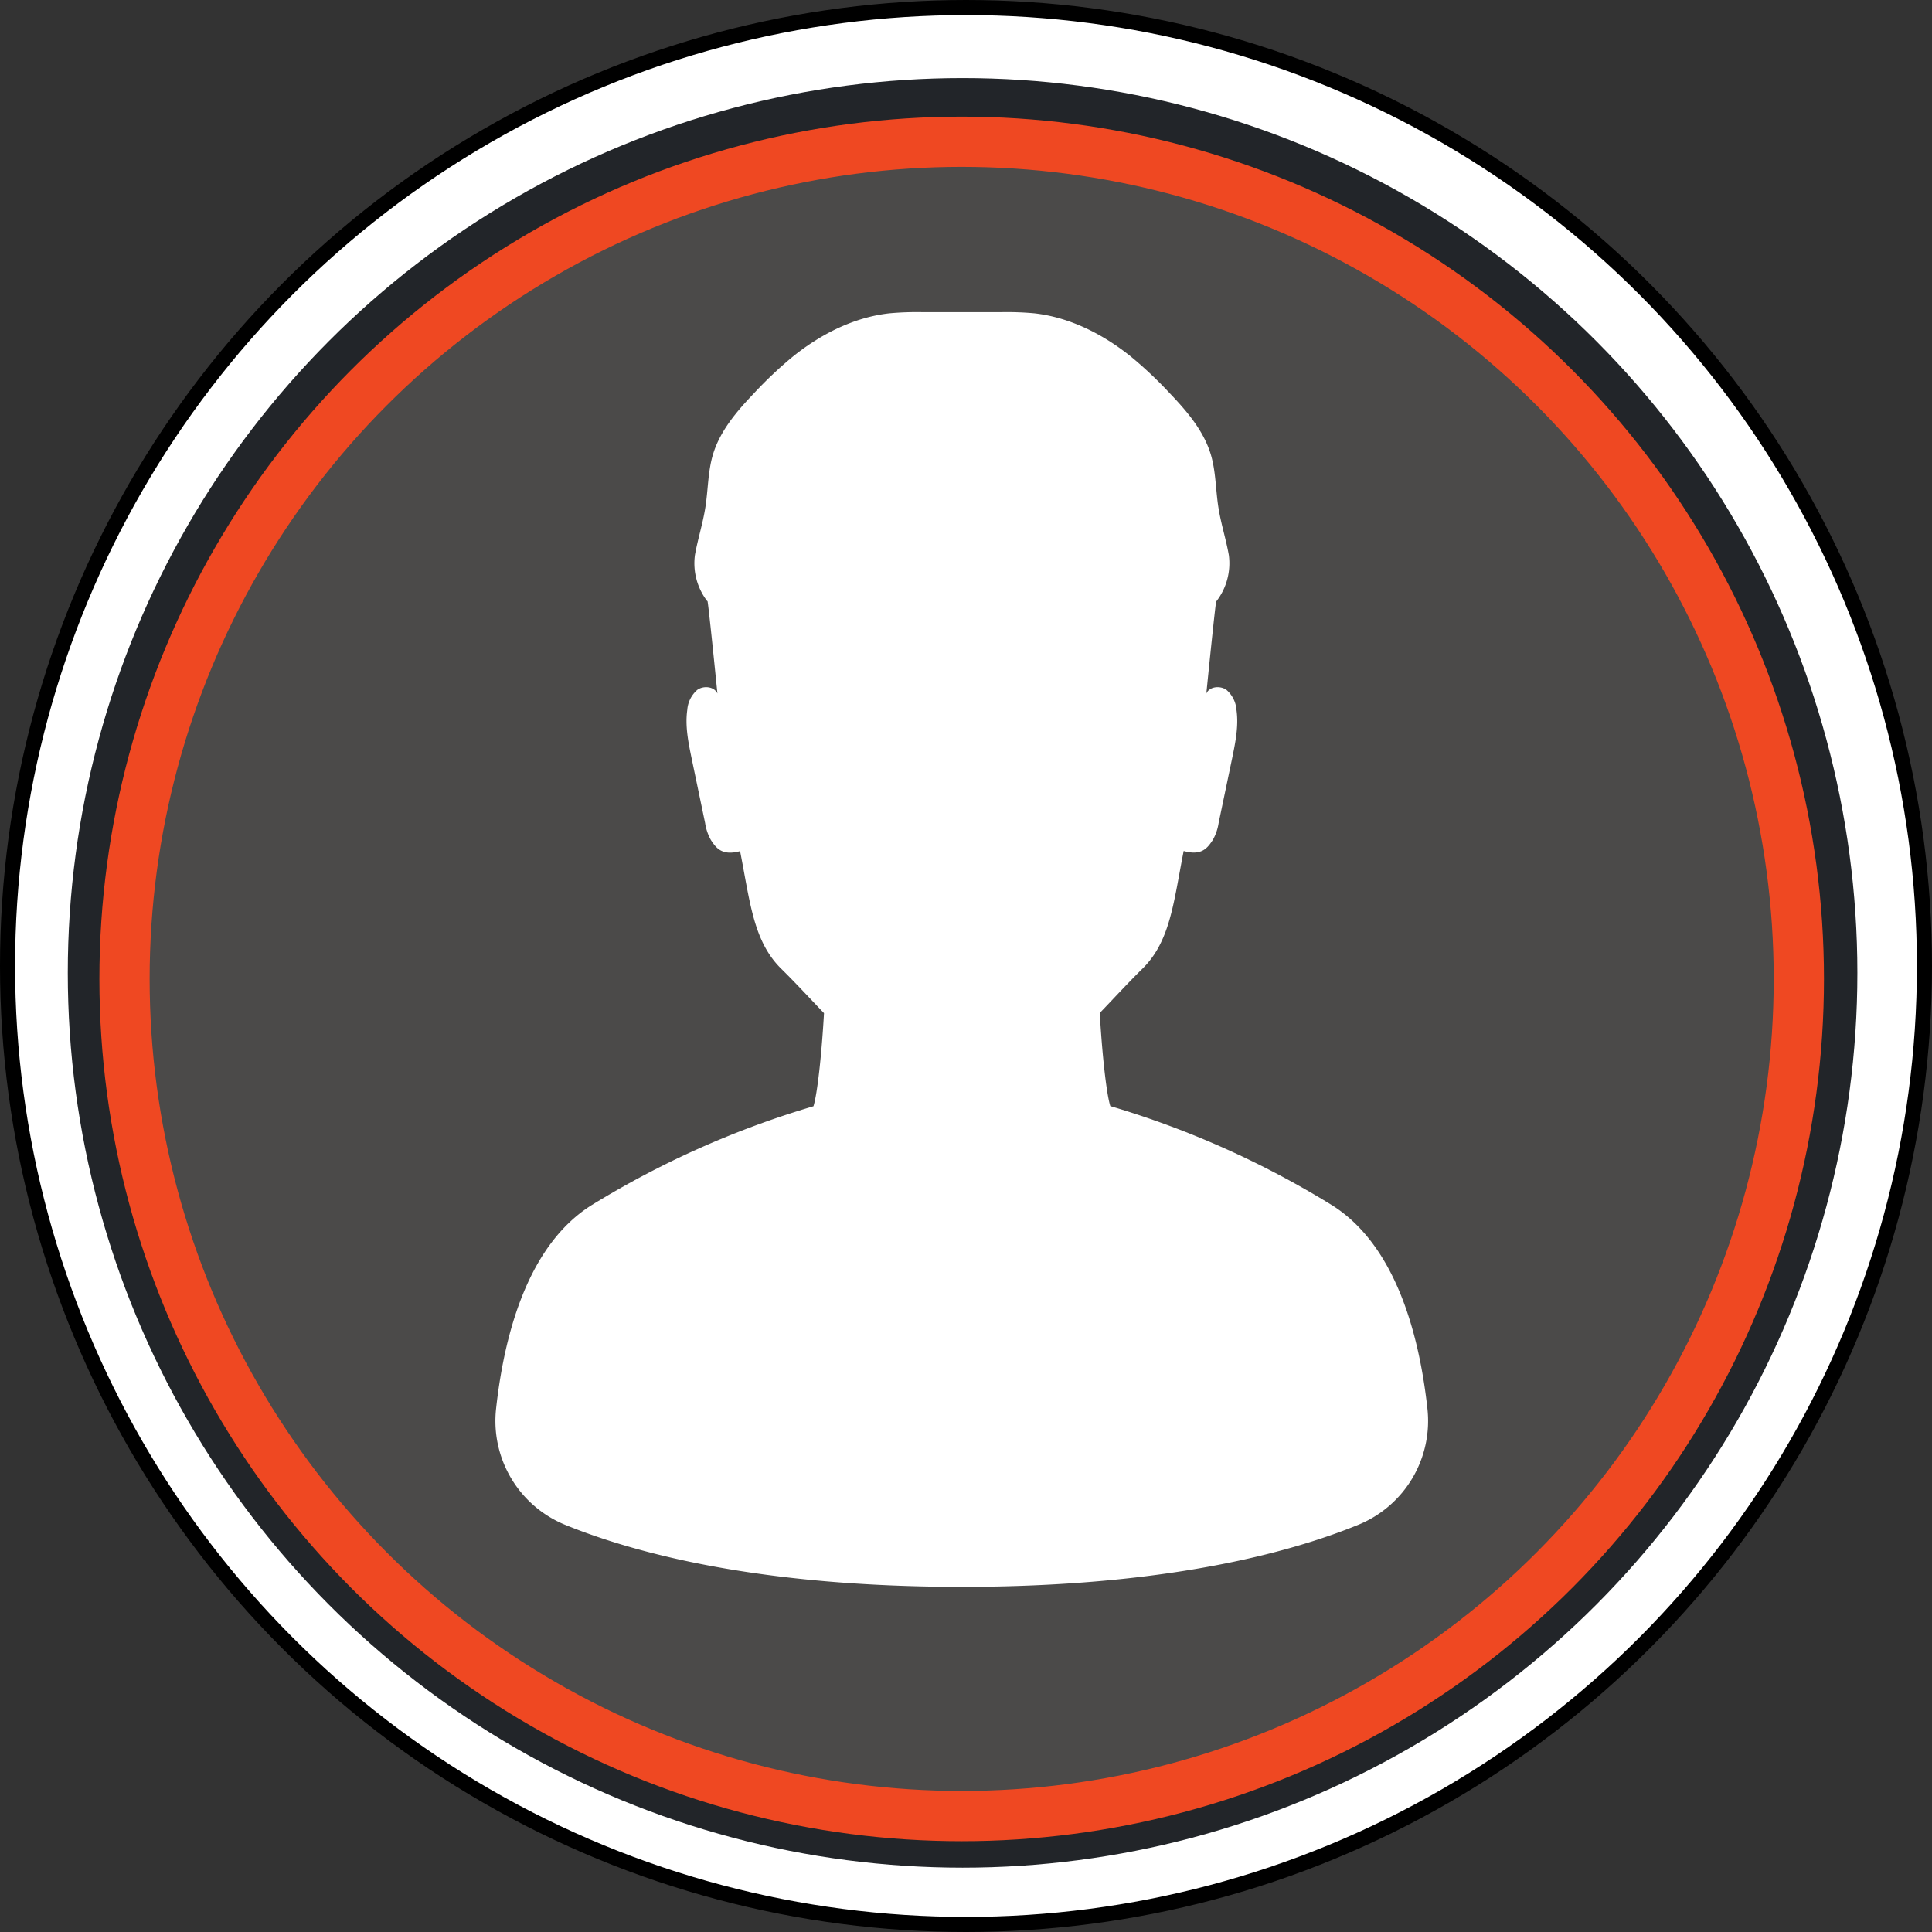<svg xmlns="http://www.w3.org/2000/svg" viewBox="0 0 384.5 384.5"><rect x="0" y="0" width="384.5" height="384.5" fill="#333333" stroke="none"/><defs><style>.cls-1,.cls-4{fill:#fff;}.cls-1{stroke:#000;stroke-width:3px;}.cls-1,.cls-3{stroke-miterlimit:10;}.cls-2{fill:#222529;}.cls-3{fill:#4b4a49;stroke:#ef4822;stroke-width:10px;}</style></defs><title>equipe</title><g id="Layer_2" data-name="Layer 2"><g id="Layer_1-2" data-name="Layer 1"><circle class="cls-1" cx="192.25" cy="192.25" r="190.75"/><circle class="cls-2" cx="191.57" cy="193.62" r="178.08"/><circle class="cls-3" cx="191.39" cy="194.82" r="166.61"/><path class="cls-4" d="M270.32,303.46c-13.88,5.67-38.75,12.35-78.93,12.35s-65-6.68-78.93-12.35a22.33,22.33,0,0,1-13.73-23.12c1.82-16.58,7.07-33.07,19.08-40.54a183.1,183.1,0,0,1,44.08-19.64c.77-2.41,1.64-10.37,2.1-18.53-2.8-2.91-5.58-5.95-8.51-8.83-5.57-5.48-6.2-13.31-8.19-23.41-3.66,1-4.81-.7-5.79-2.18a9.86,9.86,0,0,1-1.17-3.41L137.66,151c-.66-3.2-1.34-6.48-.88-9.71a5.83,5.83,0,0,1,2-4c1.26-.89,3.36-.68,4,.73,0,0-2-20-2-18.35a12.37,12.37,0,0,1-2.48-9.18c.56-3.18,1.57-6.27,2.07-9.46.56-3.5.5-7.11,1.5-10.51,1.42-4.79,4.81-8.72,8.26-12.33a80.37,80.37,0,0,1,7.72-7.27c5.52-4.43,12.09-7.77,19.13-8.56a59.36,59.36,0,0,1,6.8-.23l7.65,0,7.64,0a59.45,59.45,0,0,1,6.81.23c7,.79,13.61,4.13,19.13,8.56a80.37,80.37,0,0,1,7.72,7.27c3.45,3.61,6.84,7.54,8.26,12.33,1,3.4.94,7,1.5,10.51.5,3.19,1.51,6.28,2.07,9.46a12.37,12.37,0,0,1-2.48,9.18c0-1.68-2,18.35-2,18.35.63-1.41,2.73-1.62,4-.73a5.83,5.83,0,0,1,2,4c.46,3.23-.22,6.51-.88,9.71l-2.67,12.77a9.86,9.86,0,0,1-1.17,3.41c-1,1.48-2.13,3.22-5.79,2.18-2,10.1-2.62,17.93-8.19,23.41-2.93,2.88-5.71,5.92-8.51,8.83.46,8.16,1.33,16.12,2.1,18.53A183.1,183.1,0,0,1,265,239.8c12,7.47,17.26,24,19.08,40.54A22.33,22.33,0,0,1,270.32,303.46Z"/></g></g></svg>